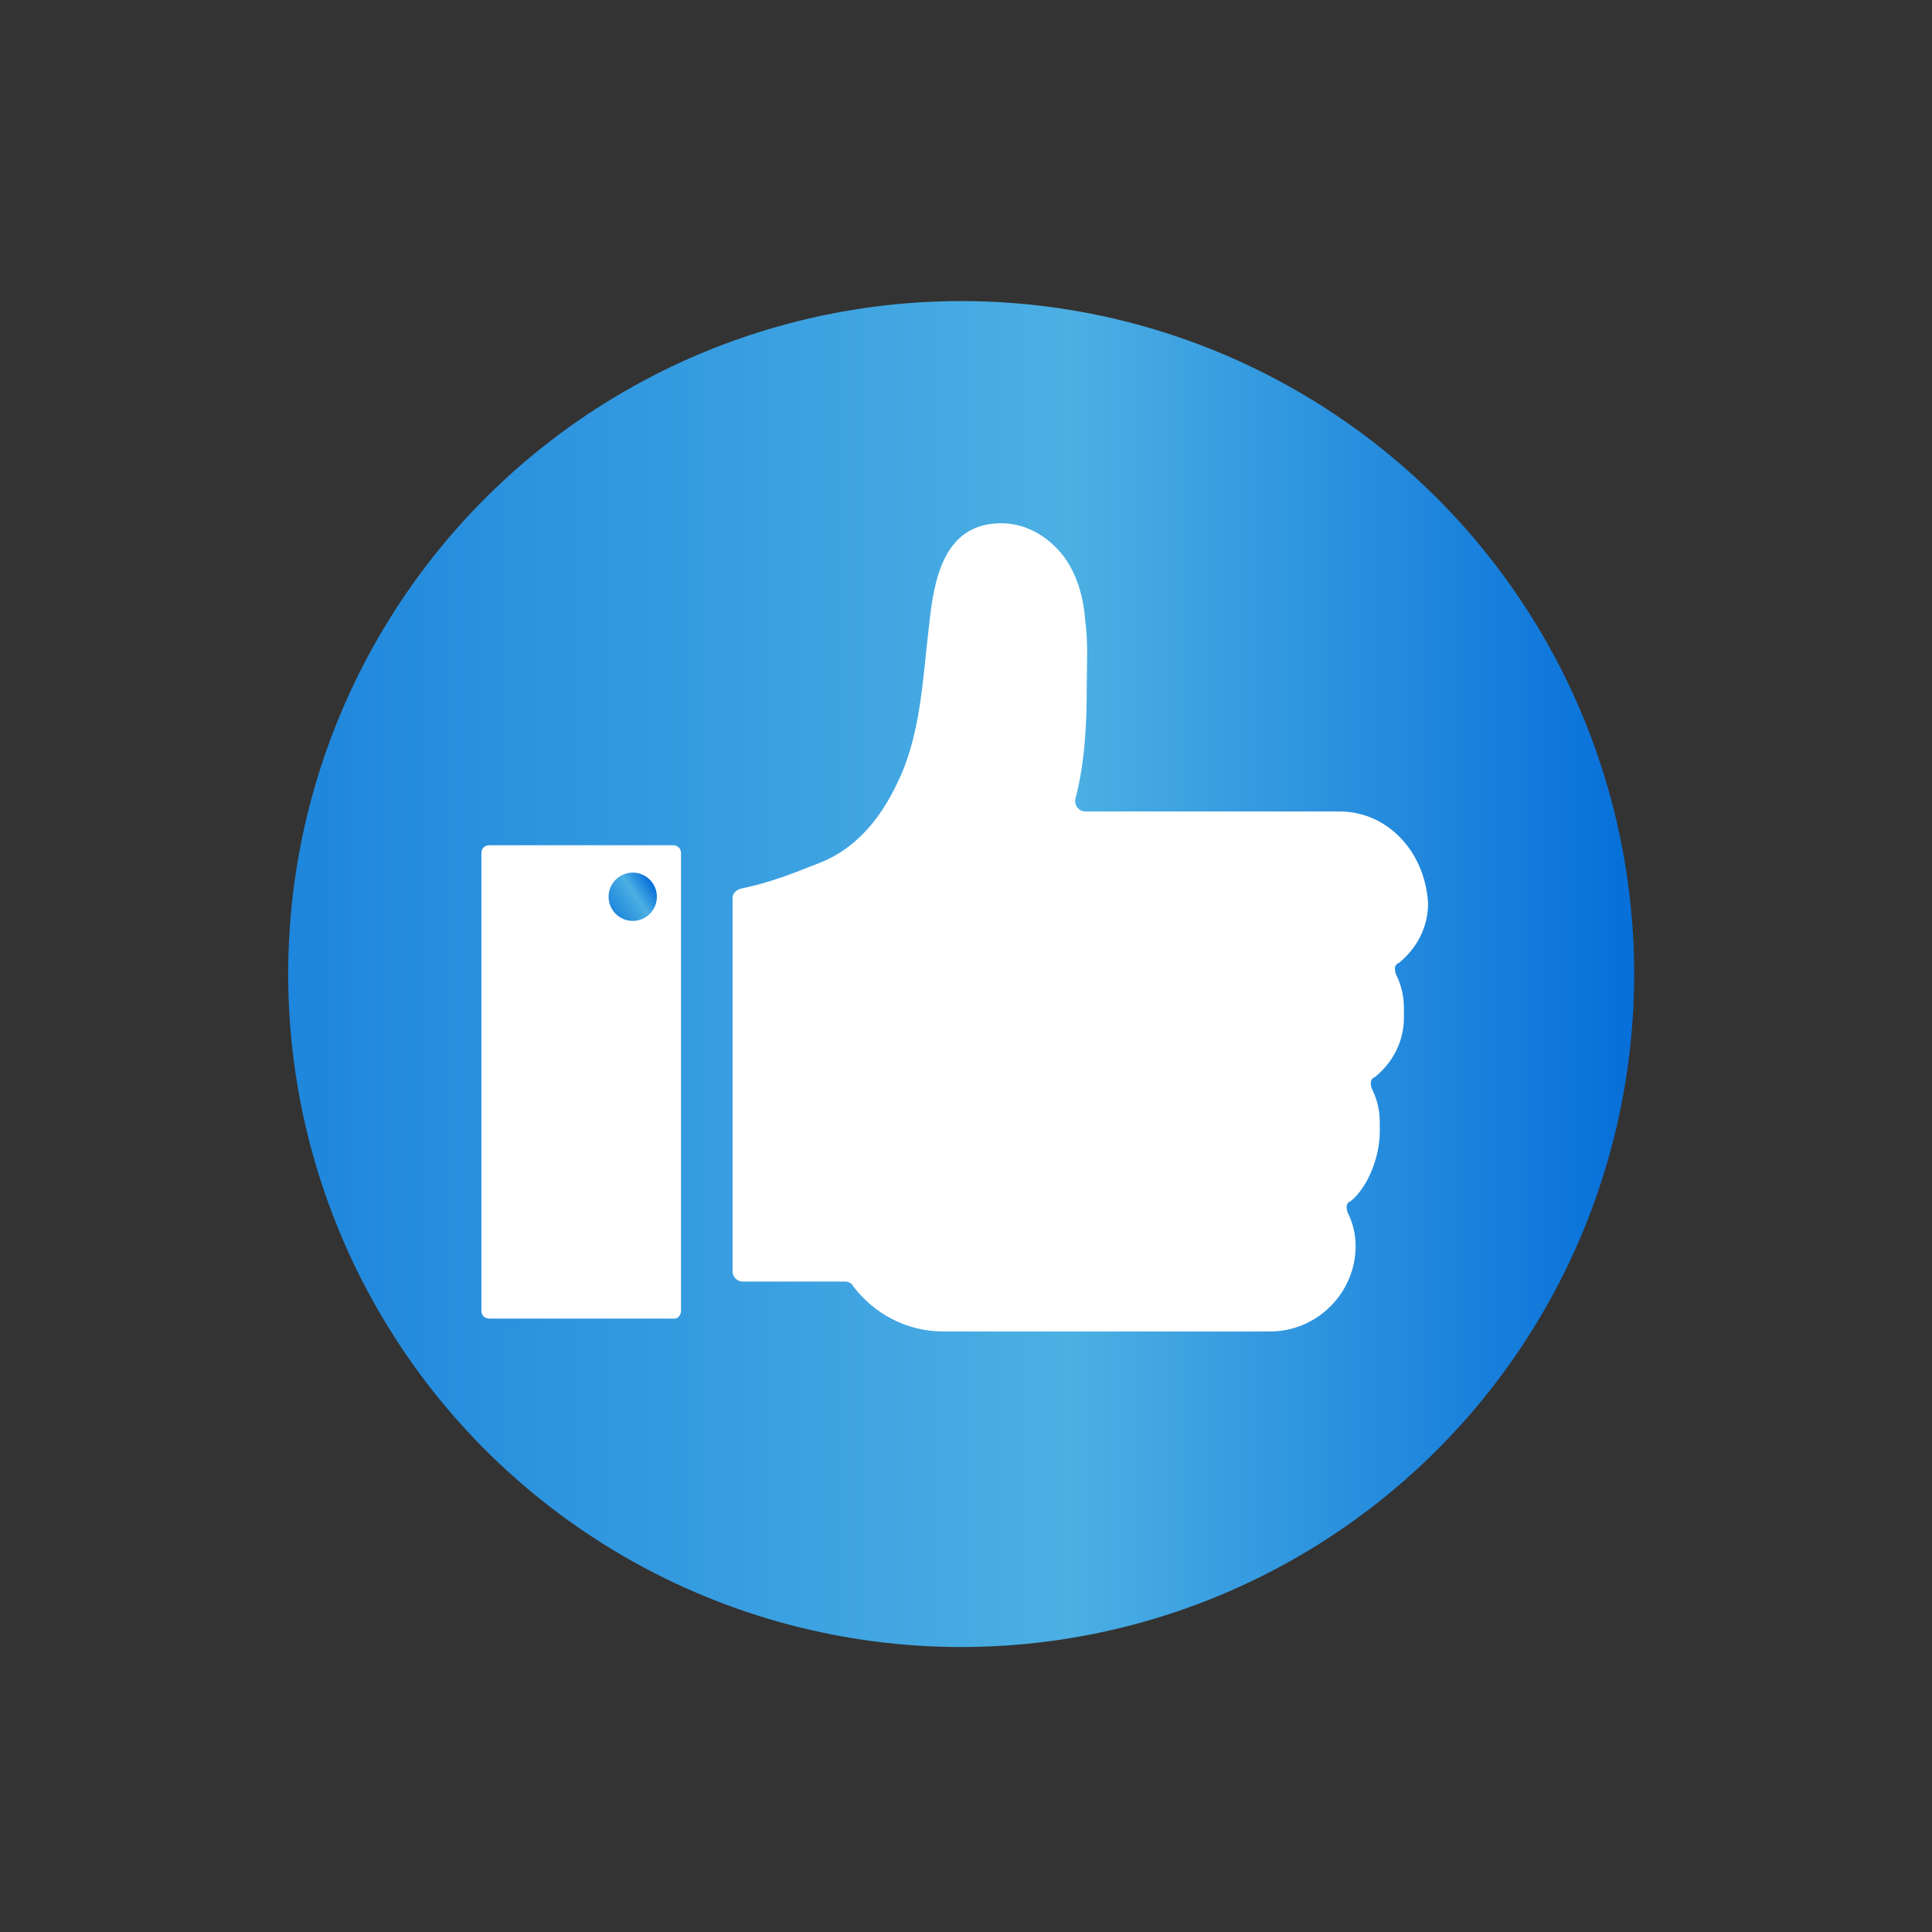 <?xml version="1.0" encoding="utf-8"?>
<!-- Generator: Adobe Illustrator 25.0.0, SVG Export Plug-In . SVG Version: 6.00 Build 0)  -->
<svg version="1.1" id="Layer_1" xmlns="http://www.w3.org/2000/svg" xmlns:xlink="http://www.w3.org/1999/xlink" x="0px" y="0px"
	 viewBox="0 0 120 120" style="enable-background:new 0 0 120 120;" xml:space="preserve">
<rect x="0" y="0" width="120" height="120" fill="#333333" stroke="none"/>
<style type="text/css">
	.st0{fill:url(#SVGID_1_);}
	.st1{fill:#FFFFFF;}
	.st2{fill:url(#SVGID_2_);}
</style>
<linearGradient id="SVGID_1_" gradientUnits="userSpaceOnUse" x1="17.9" y1="61.5" x2="101.5" y2="61.5" gradientTransform="matrix(1 0 0 -1 0 122)">
	<stop  offset="0" style="stop-color:#1E86DC"/>
	<stop  offset="0.581" style="stop-color:#4CB0E3"/>
	<stop  offset="1" style="stop-color:#066FD9"/>
</linearGradient>
<circle class="st0" cx="59.7" cy="60.5" r="41.8"/>
<g>
	<g>
		<path class="st1" d="M83.2,50.4H76H73h-5.6c-0.4,0-0.7-0.4-0.6-0.8c0.6-2.3,0.7-4.7,0.7-7c0-1.3,0.1-2.7-0.1-4.1
			c-0.1-1.4-0.5-2.8-1.3-3.9c-0.9-1.2-2.3-2.1-3.9-2.1c-3.6,0-4.2,3.5-4.5,6.4c-0.4,3.3-0.5,6.8-2,9.8c-1,2.1-2.5,4-4.8,4.9
			c-1.8,0.7-3,1.2-4.9,1.6c-0.3,0.1-0.5,0.3-0.5,0.6v23.2c0,0.3,0.3,0.6,0.6,0.6h6.4c0.2,0,0.4,0.1,0.5,0.3c1.3,1.7,3.3,2.8,5.6,2.8
			h10H76h2.9c2.9,0,5.3-2.4,5.3-5.3l0,0c0-0.8-0.2-1.5-0.5-2.1c-0.1-0.3-0.1-0.6,0.2-0.7c1.1-0.9,1.8-2.8,1.8-4.3v-0.6
			c0-0.8-0.2-1.5-0.5-2.1c-0.1-0.3-0.1-0.6,0.2-0.7c1.1-0.9,1.8-2.2,1.8-3.7v-0.6c0-0.8-0.2-1.5-0.5-2.1c-0.1-0.3-0.1-0.6,0.2-0.7
			c1.1-0.9,1.8-2.2,1.8-3.7l0,0C88.5,52.8,86.1,50.4,83.2,50.4z"/>
		<path class="st1" d="M41.9,81.9H30.4c-0.3,0-0.5-0.2-0.5-0.5V53c0-0.3,0.2-0.5,0.5-0.5h11.4c0.3,0,0.5,0.2,0.5,0.5v28.4
			C42.3,81.7,42.1,81.9,41.9,81.9z"/>
	</g>
	
		<linearGradient id="SVGID_2_" gradientUnits="userSpaceOnUse" x1="38.257" y1="54.738" x2="41.294" y2="54.738" gradientTransform="matrix(0.831 -0.556 0.556 0.831 -24.226 32.358)">
		<stop  offset="0" style="stop-color:#1E86DC"/>
		<stop  offset="0.581" style="stop-color:#4CB0E3"/>
		<stop  offset="1" style="stop-color:#066FD9"/>
	</linearGradient>
	<circle class="st2" cx="39.3" cy="55.7" r="1.5"/>
</g>
</svg>
